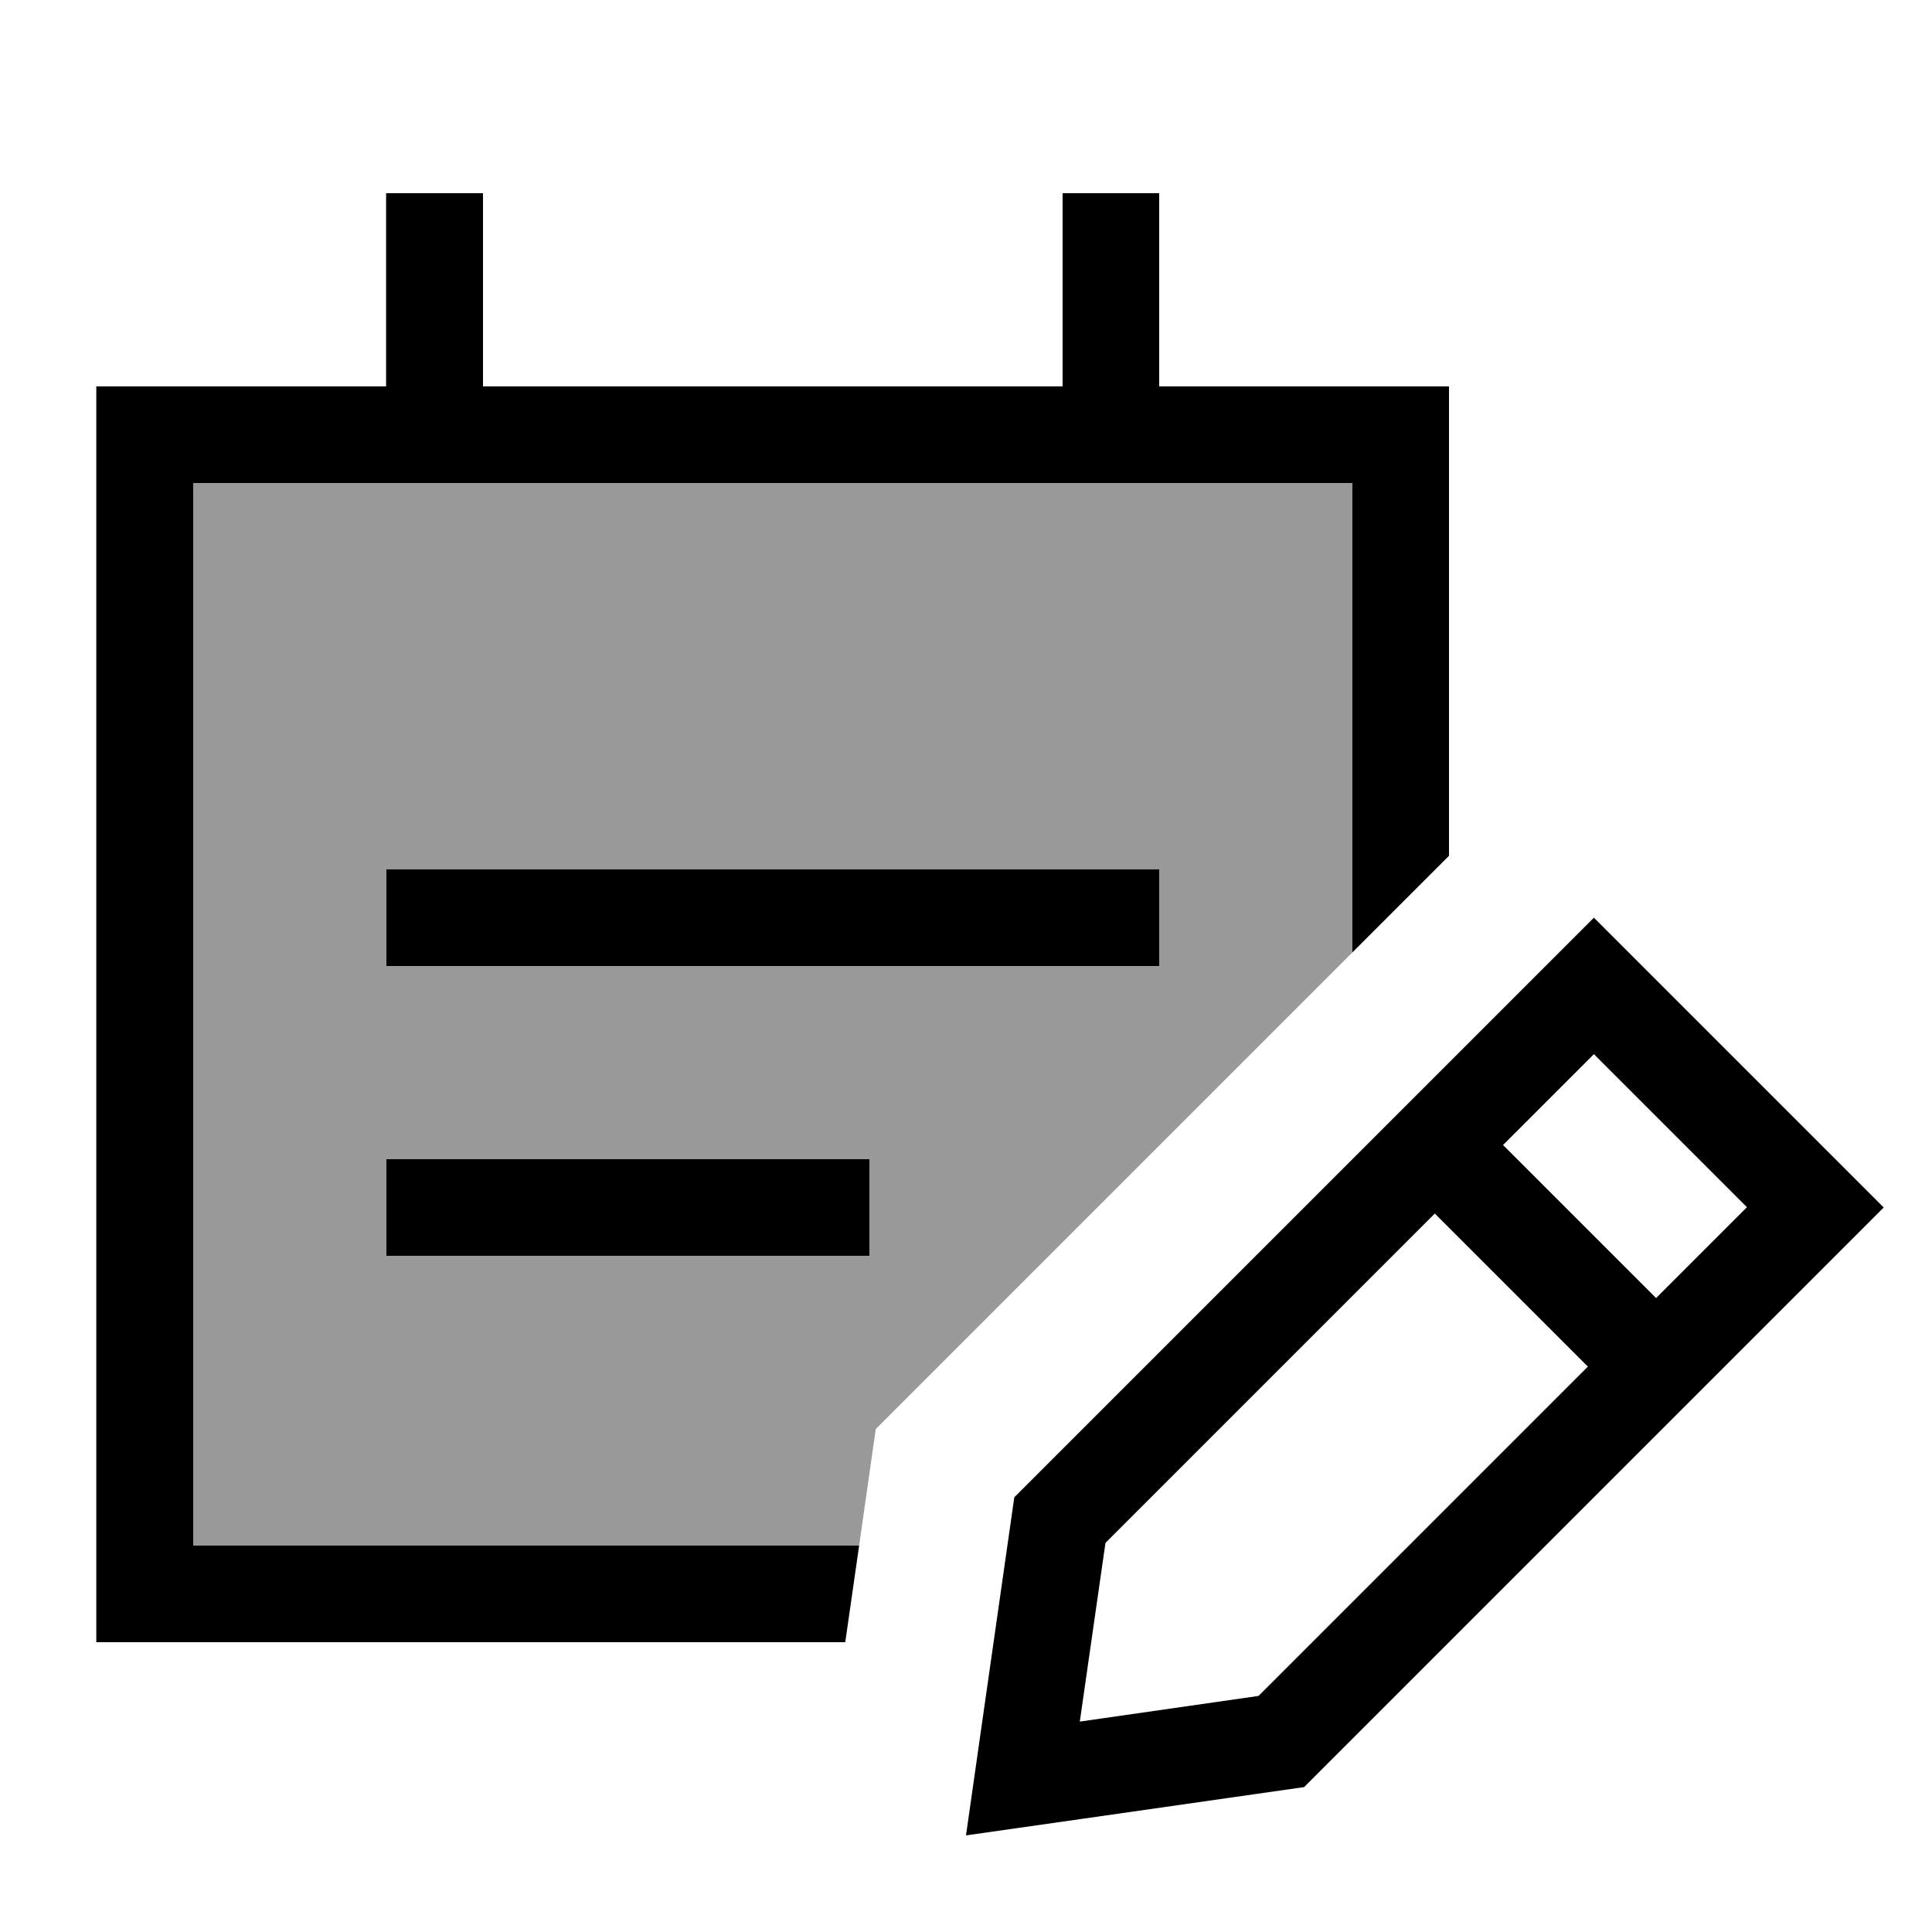 <svg xmlns="http://www.w3.org/2000/svg" viewBox="0 0 640 640"><!--! Font Awesome Pro 7.1.0 by @fontawesome - https://fontawesome.com License - https://fontawesome.com/license (Commercial License) Copyright 2025 Fonticons, Inc. --><path opacity=".4" fill="currentColor" d="M64 160L448 160L448 315.5C395.4 368.1 342.8 420.7 290.1 473.4C288.3 486.3 286.4 499.2 284.6 512L64 512L64 160zM128 288L128 320L384 320L384 288L128 288zM128 384L128 416L288 416L288 384L128 384z"/><path fill="currentColor" d="M160 64L160 128L352 128L352 64L384 64L384 128L480 128L480 283.5L448 315.5L448 160L64 160L64 512L284.6 512L280 544L31.9 544L31.9 128L127.9 128L127.9 64L159.9 64zM144 288L384 288L384 320L128 320L128 288L144 288zM144 384L288 384L288 416L128 416L128 384L144 384zM366.2 511.1L357.7 570.3L416.9 561.8L526 452.7L475.3 402L366.2 511.1zM497.9 379.3L548.6 430L578.7 399.9L528 349.2L497.9 379.3zM624 400L432 592C371.7 600.6 334.3 606 320 608C322 593.7 327.4 556.3 336 496L528 304L624 400z"/></svg>